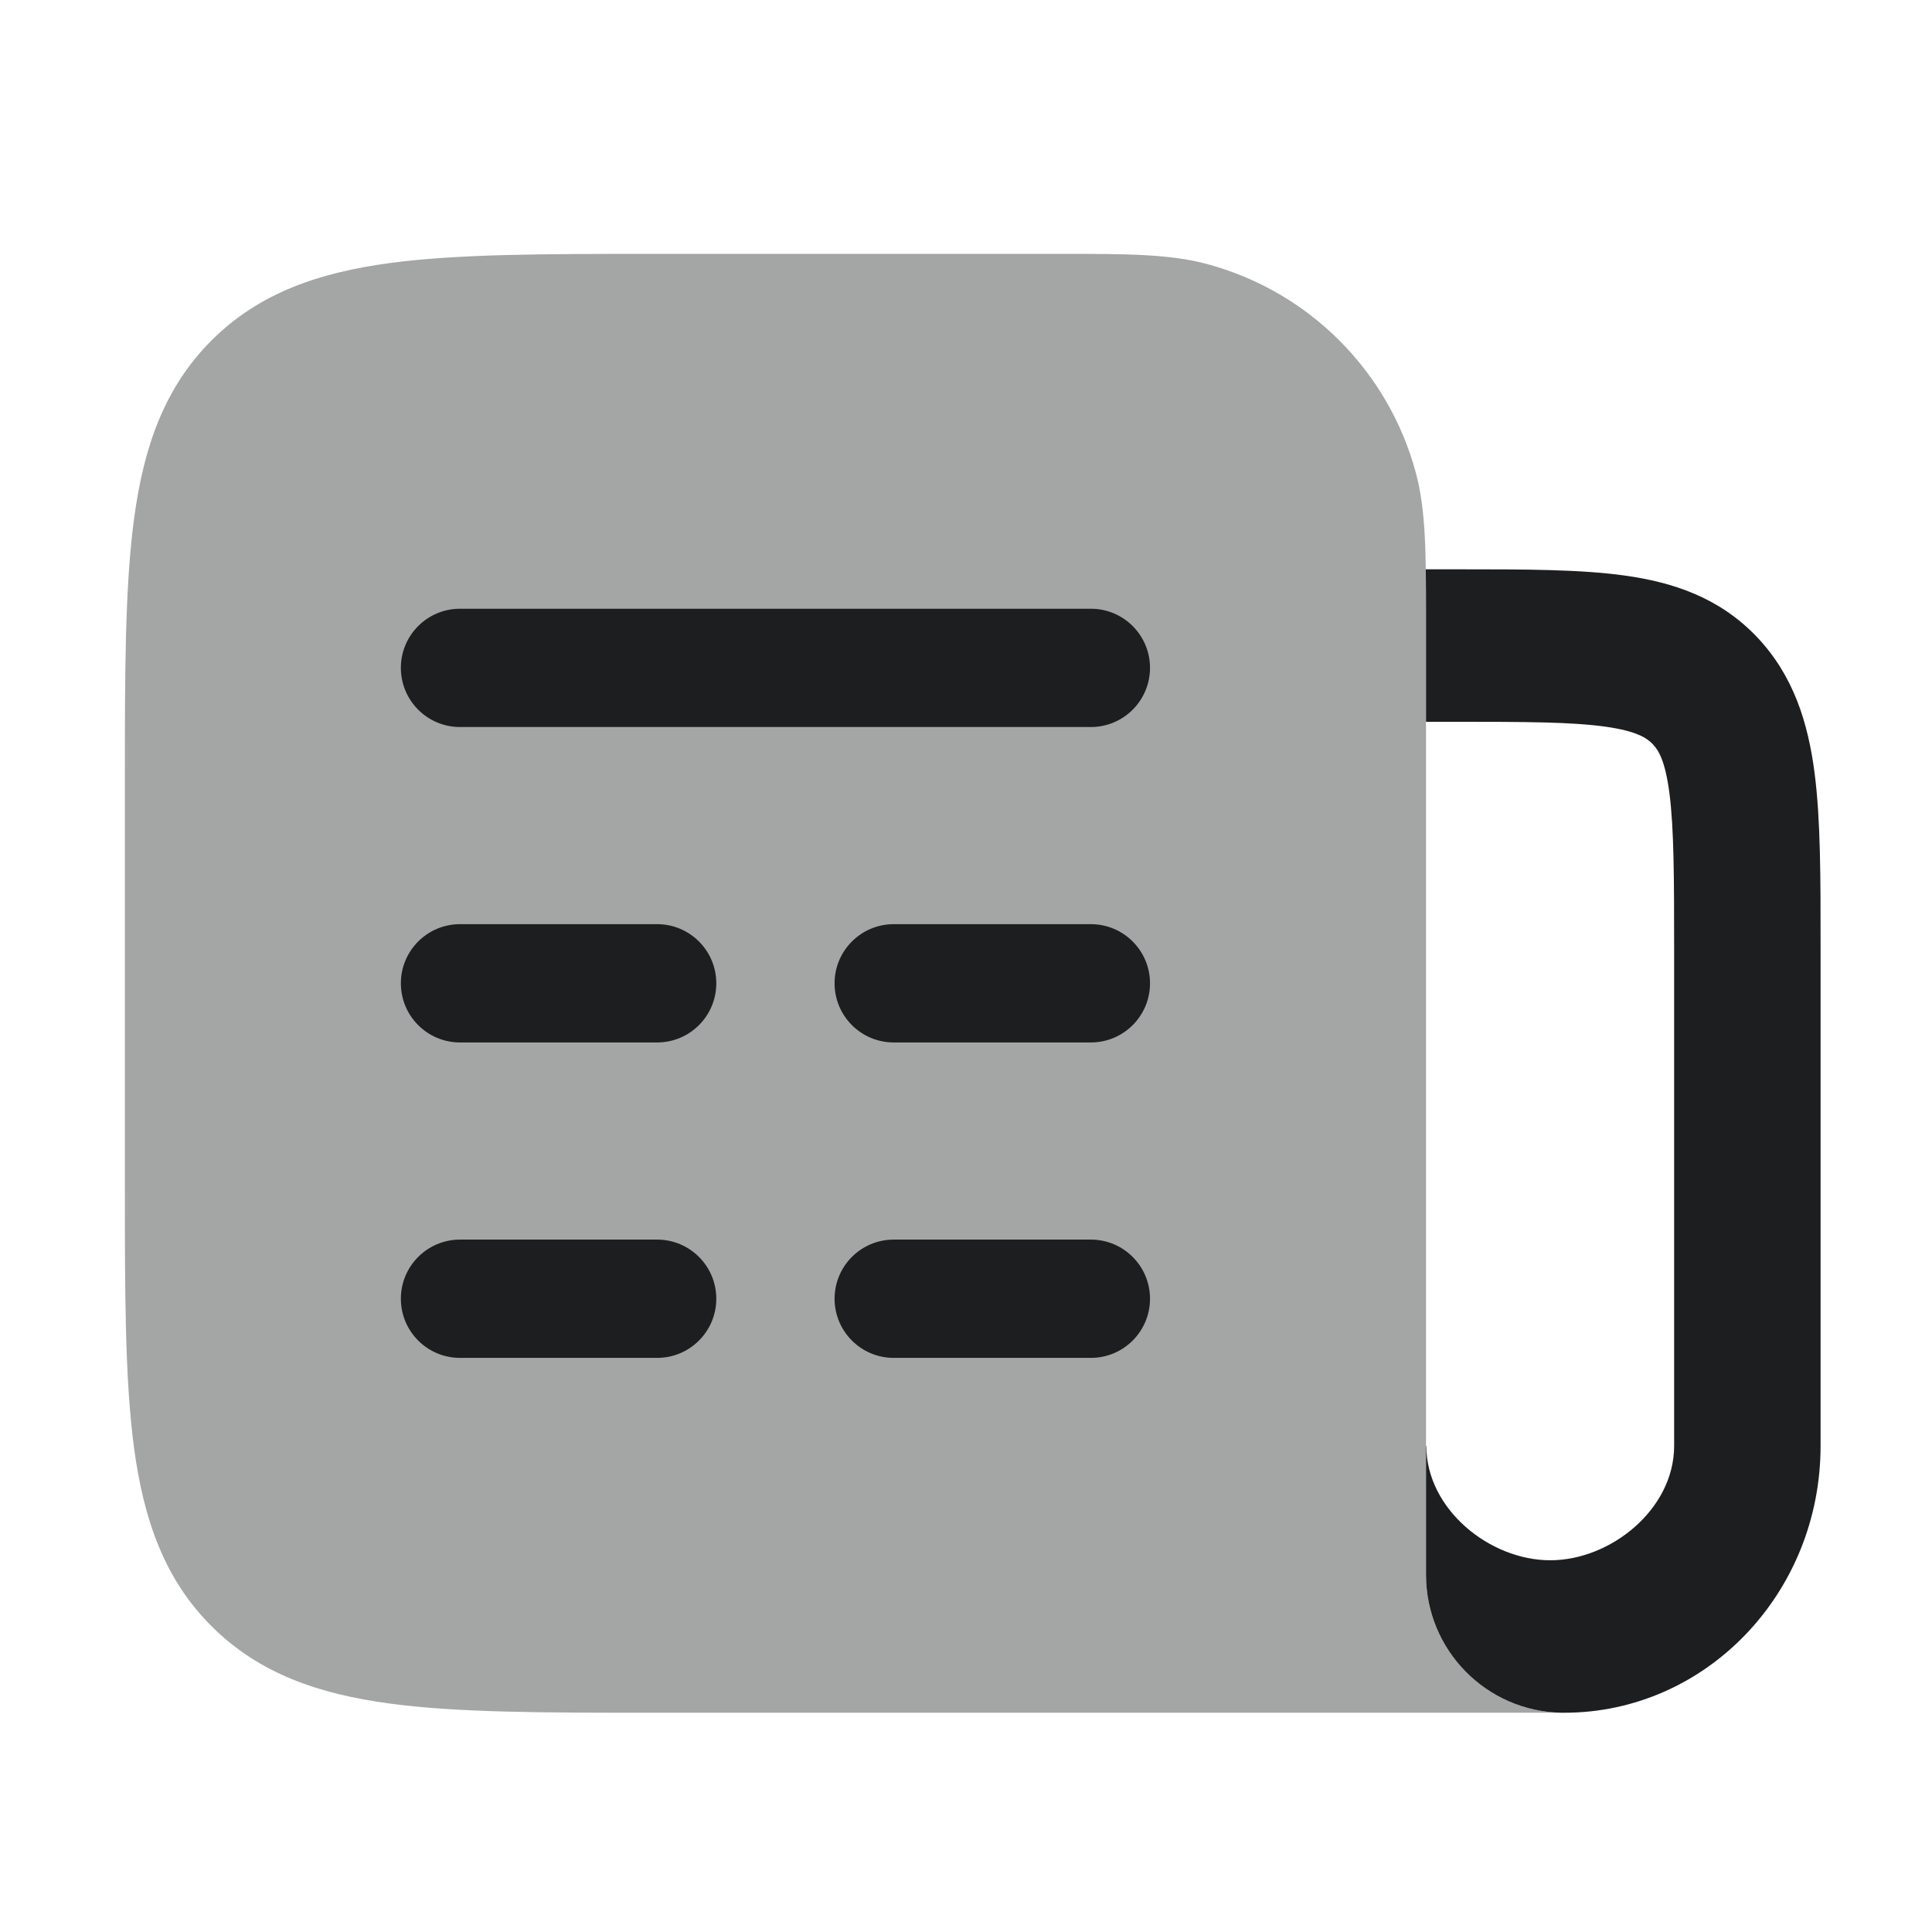 <svg width="49" height="49" viewBox="0 0 49 49" fill="none" xmlns="http://www.w3.org/2000/svg">
<path opacity="0.4" d="M16.557 6.439C13.822 6.439 11.617 6.439 9.883 6.672C8.083 6.914 6.567 7.432 5.363 8.636C4.159 9.84 3.642 11.355 3.4 13.156C3.167 14.889 3.167 17.094 3.167 19.829V30.049C3.167 32.784 3.167 34.989 3.4 36.723C3.642 38.523 4.159 40.039 5.363 41.242C6.567 42.446 8.083 42.964 9.883 43.206C11.617 43.439 13.822 43.439 16.557 43.439H39.667C37.734 43.439 36.167 41.872 36.167 39.939L36.167 15.707C36.167 14.072 36.168 12.955 35.911 11.998C35.218 9.41 33.196 7.388 30.608 6.695C29.65 6.438 28.534 6.438 26.898 6.439L16.557 6.439Z" fill="#1D1E20"/>
<path d="M36.161 14.439H37.011C38.657 14.439 40.076 14.439 41.212 14.598C42.429 14.768 43.596 15.152 44.543 16.138C45.489 17.123 45.858 18.338 46.022 19.605C46.175 20.788 46.175 22.265 46.174 23.978V36.672C46.174 40.409 43.264 43.439 39.674 43.439C39.654 43.439 39.634 43.439 39.614 43.439C37.705 43.411 36.167 41.855 36.167 39.939V36.672H36.175C36.175 38.274 37.779 39.572 39.317 39.572C40.856 39.572 42.46 38.274 42.46 36.672V24.106C42.46 22.228 42.456 21.015 42.341 20.12C42.232 19.282 42.058 19.019 41.916 18.872C41.775 18.725 41.522 18.543 40.717 18.43C39.858 18.31 38.692 18.306 36.889 18.306H36.167L36.167 15.707C36.167 15.246 36.167 14.826 36.161 14.439Z" fill="#1D1E20"/>
<path fill-rule="evenodd" clip-rule="evenodd" d="M29.167 16.939C29.167 16.11 28.495 15.439 27.667 15.439H11.667C10.838 15.439 10.167 16.11 10.167 16.939C10.167 17.767 10.838 18.439 11.667 18.439H27.667C28.495 18.439 29.167 17.767 29.167 16.939ZM29.167 24.939C29.167 24.111 28.495 23.439 27.667 23.439H22.667C21.838 23.439 21.167 24.111 21.167 24.939C21.167 25.767 21.838 26.439 22.667 26.439H27.667C28.495 26.439 29.167 25.767 29.167 24.939ZM18.167 24.939C18.167 24.111 17.495 23.439 16.667 23.439H11.667C10.838 23.439 10.167 24.111 10.167 24.939C10.167 25.767 10.838 26.439 11.667 26.439H16.667C17.495 26.439 18.167 25.767 18.167 24.939ZM29.167 32.939C29.167 32.111 28.495 31.439 27.667 31.439H22.667C21.838 31.439 21.167 32.111 21.167 32.939C21.167 33.767 21.838 34.439 22.667 34.439H27.667C28.495 34.439 29.167 33.767 29.167 32.939ZM18.167 32.939C18.167 32.111 17.495 31.439 16.667 31.439H11.667C10.838 31.439 10.167 32.111 10.167 32.939C10.167 33.767 10.838 34.439 11.667 34.439H16.667C17.495 34.439 18.167 33.767 18.167 32.939Z" fill="#1D1E20"/>
</svg>
